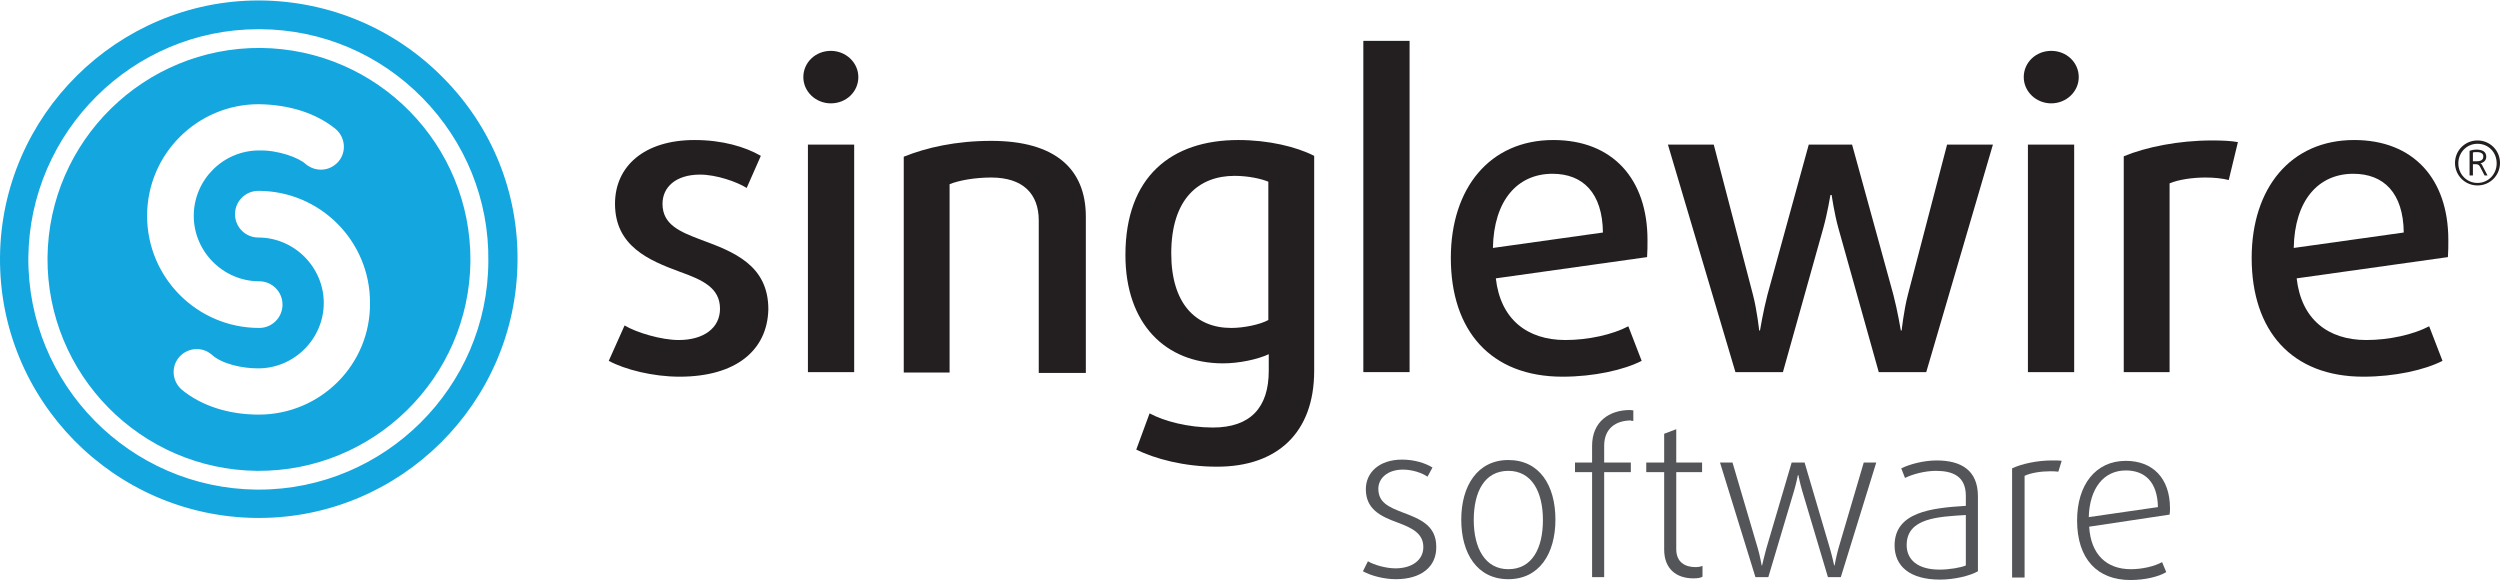 <svg xmlns="http://www.w3.org/2000/svg" width="321" height="75" viewBox="0 0 321 75" fill="none"><path d="M56.925 10.008C50.719 3.695 42.373 0.164 33.492 0.057H33.225C15.088 0.057 0.162 14.823 0.001 33.013C-0.159 51.31 14.607 66.343 32.957 66.504H33.225C51.415 66.504 66.287 51.738 66.448 33.548C66.555 24.721 63.184 16.321 56.925 10.008ZM33.225 62.866H32.957C16.64 62.705 3.532 49.33 3.639 33.066C3.8 16.91 17.014 3.749 33.171 3.749H33.439C41.357 3.802 48.74 6.959 54.25 12.576C59.761 18.194 62.81 25.683 62.703 33.548C62.65 49.705 49.382 62.866 33.225 62.866Z" fill="#13A6DF"></path><path d="M33.492 6.156C18.512 6.049 6.261 18.087 6.1 33.066C5.993 48.046 18.031 60.298 33.011 60.458C47.991 60.565 60.242 48.528 60.403 33.548C60.51 18.568 48.472 6.317 33.492 6.156ZM33.225 13.379C37.184 13.432 40.661 14.556 43.122 16.588C44.353 17.659 44.513 19.531 43.443 20.762C42.908 21.35 42.213 21.724 41.41 21.778C40.608 21.831 39.859 21.564 39.27 21.082C38.361 20.227 35.686 19.264 33.278 19.317C28.624 19.317 24.879 23.116 24.879 27.716C24.879 32.317 28.677 36.116 33.278 36.116C34.937 36.116 36.274 37.453 36.274 39.112C36.274 40.77 34.937 42.108 33.278 42.108C25.307 42.108 18.887 35.634 18.887 27.716C18.887 19.799 25.307 13.379 33.225 13.379ZM33.225 53.236C29.266 53.236 25.788 52.059 23.327 50.026C22.097 48.956 21.936 47.083 23.006 45.853C24.076 44.622 25.949 44.462 27.179 45.532C28.517 46.762 31.192 47.297 33.064 47.297H33.171C37.772 47.297 41.571 43.499 41.571 38.898C41.571 34.297 37.772 30.498 33.171 30.498C31.513 30.498 30.175 29.161 30.175 27.502C30.175 25.844 31.513 24.506 33.171 24.506C41.089 24.506 47.509 30.926 47.509 38.844C47.616 46.816 41.143 53.236 33.225 53.236Z" fill="#13A6DF"></path><path d="M179.226 74.368C177.728 74.368 176.069 73.94 174.999 73.352L175.641 72.068C176.444 72.549 177.995 72.977 179.172 72.977C181.312 72.977 182.756 71.907 182.756 70.249C182.756 68.483 181.312 67.788 179.44 67.092C177.246 66.29 175.374 65.38 175.374 62.812C175.374 60.672 177.086 59.014 180.028 59.014C181.58 59.014 182.97 59.442 183.933 60.03L183.291 61.207C182.596 60.726 181.365 60.298 180.135 60.298C178.156 60.298 176.979 61.421 176.979 62.759C176.979 64.524 178.316 65.113 180.135 65.808C182.435 66.664 184.415 67.52 184.415 70.195C184.468 72.763 182.489 74.368 179.226 74.368Z" fill="#545559"></path><path d="M193.67 74.368C189.658 74.368 187.625 71.051 187.625 66.718C187.625 62.384 189.712 59.067 193.67 59.067C197.683 59.067 199.716 62.331 199.716 66.718C199.716 71.105 197.629 74.368 193.67 74.368ZM193.67 60.458C190.621 60.458 189.23 63.133 189.23 66.771C189.23 70.356 190.674 73.084 193.67 73.084C196.72 73.084 198.111 70.409 198.111 66.771C198.111 63.133 196.666 60.458 193.67 60.458Z" fill="#545559"></path><path d="M209.453 53.985C207.473 53.985 205.975 55.001 205.975 57.248V59.388H209.399V60.619H205.975V74.101H204.424V60.619H202.23V59.388H204.424V57.248C204.424 54.145 206.617 52.647 209.292 52.647C209.506 52.647 209.667 52.701 209.72 52.701V54.038H209.453V53.985Z" fill="#545559"></path><path d="M217.424 74.261C215.231 74.261 213.679 73.031 213.679 70.57V60.619H211.379V59.388H213.679V55.697L215.231 55.108V59.388H218.548V60.619H215.231V70.516C215.231 72.175 216.354 72.817 217.692 72.817C218.013 72.817 218.387 72.763 218.601 72.656V74.047C218.334 74.208 217.959 74.261 217.424 74.261Z" fill="#545559"></path><path d="M236.363 74.101H234.705L231.388 62.973C231.12 62.063 230.906 60.993 230.906 60.993H230.853C230.853 60.993 230.639 62.063 230.371 62.973L227.054 74.101H225.396L220.848 59.388H222.453L225.717 70.463C225.984 71.372 226.198 72.603 226.198 72.603H226.252C226.252 72.603 226.519 71.426 226.787 70.463L230.05 59.388H231.709L234.972 70.463C235.24 71.372 235.507 72.603 235.507 72.603H235.561C235.561 72.603 235.775 71.426 236.042 70.463L239.306 59.388H240.911L236.363 74.101Z" fill="#545559"></path><path d="M249.096 74.422C245.244 74.422 243.265 72.71 243.265 70.035C243.265 65.755 247.973 65.22 252.413 64.952V63.668C252.413 61.154 250.755 60.458 248.561 60.458C247.17 60.458 245.565 60.886 244.602 61.368L244.121 60.137C245.191 59.602 247.01 59.121 248.668 59.121C251.771 59.121 253.965 60.351 253.965 63.722V73.352C252.948 73.94 250.915 74.422 249.096 74.422ZM252.413 66.129C248.882 66.343 244.816 66.504 244.816 69.981C244.816 71.854 246.207 73.138 249.043 73.138C250.327 73.138 251.825 72.87 252.413 72.603V66.129Z" fill="#545559"></path><path d="M264.29 60.565C263.969 60.512 263.595 60.512 263.22 60.512C262.043 60.512 260.706 60.726 259.957 61.1V74.154H258.352V60.137C259.582 59.549 261.615 59.121 263.434 59.121C264.023 59.121 264.558 59.121 264.718 59.174L264.29 60.565Z" fill="#545559"></path><path d="M278.575 66.076L268.249 67.627C268.463 71.212 270.496 73.084 273.599 73.084C275.097 73.084 276.649 72.71 277.612 72.175L278.147 73.459C277.184 74.047 275.418 74.475 273.546 74.475C269.319 74.475 266.698 71.8 266.698 66.825C266.698 62.277 269.052 59.174 272.957 59.174C276.381 59.174 278.628 61.368 278.628 65.273C278.628 65.487 278.628 65.755 278.575 66.076ZM272.957 60.405C270.068 60.405 268.303 62.759 268.196 66.397L277.077 65.113C277.023 61.903 275.418 60.405 272.957 60.405Z" fill="#545559"></path><path d="M318.111 23.811C316.506 23.811 315.222 22.527 315.222 20.922C315.222 19.317 316.506 18.033 318.111 18.033C319.716 18.033 321 19.317 321 20.922C321 22.527 319.716 23.811 318.111 23.811ZM318.111 18.461C316.72 18.461 315.65 19.584 315.65 20.975C315.65 22.366 316.72 23.49 318.111 23.49C319.502 23.49 320.572 22.366 320.572 20.975C320.572 19.531 319.502 18.461 318.111 18.461ZM319.02 22.527L318.432 21.403C318.325 21.189 318.164 21.082 317.897 21.082H317.522V22.527H317.094V19.37C317.362 19.264 317.683 19.21 318.004 19.21C318.806 19.21 319.234 19.531 319.234 20.119C319.234 20.601 318.913 20.868 318.485 20.975C318.592 21.029 318.699 21.136 318.753 21.296L319.395 22.527H319.02ZM318.057 19.531C317.843 19.531 317.629 19.531 317.522 19.584V20.708H317.95C318.539 20.708 318.86 20.547 318.86 20.066C318.86 19.745 318.592 19.531 318.057 19.531Z" fill="#231F20"></path><path d="M87.259 48.367C83.835 48.367 80.251 47.458 78.164 46.334L80.197 41.787C81.695 42.696 84.905 43.659 87.152 43.659C90.362 43.659 92.449 42.108 92.449 39.647C92.449 36.972 90.255 35.955 87.259 34.885C83.354 33.441 78.967 31.622 78.967 26.165C78.967 21.35 82.712 17.979 89.185 17.979C92.716 17.979 95.659 18.835 97.692 20.012L95.873 24.132C94.589 23.329 91.967 22.42 89.881 22.42C86.778 22.42 85.066 24.025 85.066 26.165C85.066 28.84 87.259 29.749 90.095 30.819C94.161 32.317 98.655 34.029 98.655 39.7C98.548 44.943 94.535 48.367 87.259 48.367Z" fill="#231F20"></path><path d="M106.68 13.271C104.754 13.271 103.149 11.774 103.149 9.901C103.149 8.028 104.7 6.531 106.68 6.531C108.606 6.531 110.211 8.028 110.211 9.901C110.211 11.774 108.659 13.271 106.68 13.271ZM103.737 18.568H109.676V47.779H103.737V18.568Z" fill="#231F20"></path><path d="M133.376 47.779V28.305C133.376 24.881 131.343 22.794 127.277 22.794C125.137 22.794 123.104 23.169 121.927 23.651V47.832H116.042V20.119C118.985 18.942 122.73 18.087 127.277 18.087C135.463 18.087 139.422 21.671 139.422 27.823V47.886H133.376V47.779Z" fill="#231F20"></path><path d="M156.274 59.923C151.994 59.923 148.303 58.907 145.895 57.73L147.607 53.075C149.48 54.092 152.583 54.894 155.739 54.894C160.554 54.894 162.908 52.326 162.908 47.618V45.478C161.41 46.174 159.056 46.655 157.023 46.655C149.64 46.655 144.504 41.573 144.504 32.745C144.504 22.687 150.389 17.979 159.003 17.979C162.855 17.979 166.439 18.835 168.74 20.012V47.618C168.74 55.59 163.978 59.923 156.274 59.923ZM162.855 23.329C161.945 22.955 160.287 22.58 158.521 22.58C153.92 22.58 150.389 25.523 150.389 32.531C150.389 38.951 153.492 42.108 158.093 42.108C159.698 42.108 161.785 41.68 162.855 41.091V23.329Z" fill="#231F20"></path><path d="M180.991 5.247H175.052V47.779H180.991V5.247Z" fill="#231F20"></path><path d="M211.486 33.013L192.065 35.741C192.654 40.984 196.078 43.659 201 43.659C203.942 43.659 207.045 42.964 209.078 41.894L210.79 46.334C208.49 47.511 204.638 48.367 200.625 48.367C191.423 48.367 186.287 42.482 186.287 33.12C186.287 24.185 191.263 17.979 199.448 17.979C207.045 17.979 211.539 22.955 211.539 30.819C211.539 31.515 211.539 32.264 211.486 33.013ZM199.341 22.313C194.794 22.313 191.798 25.79 191.691 31.836L205.815 29.856C205.761 24.774 203.247 22.313 199.341 22.313Z" fill="#231F20"></path><path d="M247.33 47.779H241.232L236.042 29.268C235.507 27.342 235.186 25.041 235.186 25.041H235.026C235.026 25.041 234.651 27.342 234.116 29.268L228.927 47.779H222.828L214.161 18.568H220.046L225.075 37.828C225.61 39.861 225.877 42.429 225.877 42.429H225.984C225.984 42.429 226.412 39.861 226.947 37.828L232.244 18.568H237.808L243.104 37.828C243.639 39.861 244.067 42.429 244.067 42.429H244.174C244.174 42.429 244.442 39.861 244.977 37.828L250.005 18.568H255.89L247.33 47.779Z" fill="#231F20"></path><path d="M263.38 13.271C261.454 13.271 259.849 11.774 259.849 9.901C259.849 8.028 261.401 6.531 263.38 6.531C265.36 6.531 266.911 8.028 266.911 9.901C266.911 11.774 265.306 13.271 263.38 13.271ZM260.384 18.568H266.323V47.779H260.384V18.568Z" fill="#231F20"></path><path d="M286.171 23.115C285.315 22.901 284.299 22.794 283.176 22.794C281.517 22.794 279.698 23.062 278.575 23.543V47.779H272.69V20.066C275.525 18.889 279.698 18.033 284.031 18.033C285.315 18.033 286.492 18.086 287.348 18.247L286.171 23.115Z" fill="#231F20"></path><path d="M314.312 33.013L294.892 35.741C295.48 40.984 298.904 43.659 303.826 43.659C306.769 43.659 309.872 42.964 311.905 41.894L313.617 46.334C311.316 47.511 307.464 48.367 303.452 48.367C294.25 48.367 289.114 42.482 289.114 33.12C289.114 24.185 294.089 17.979 302.275 17.979C309.872 17.979 314.366 22.955 314.366 30.819C314.366 31.515 314.366 32.264 314.312 33.013ZM302.168 22.313C297.62 22.313 294.624 25.79 294.517 31.836L308.641 29.856C308.588 24.774 306.073 22.313 302.168 22.313Z" fill="#231F20"></path></svg>